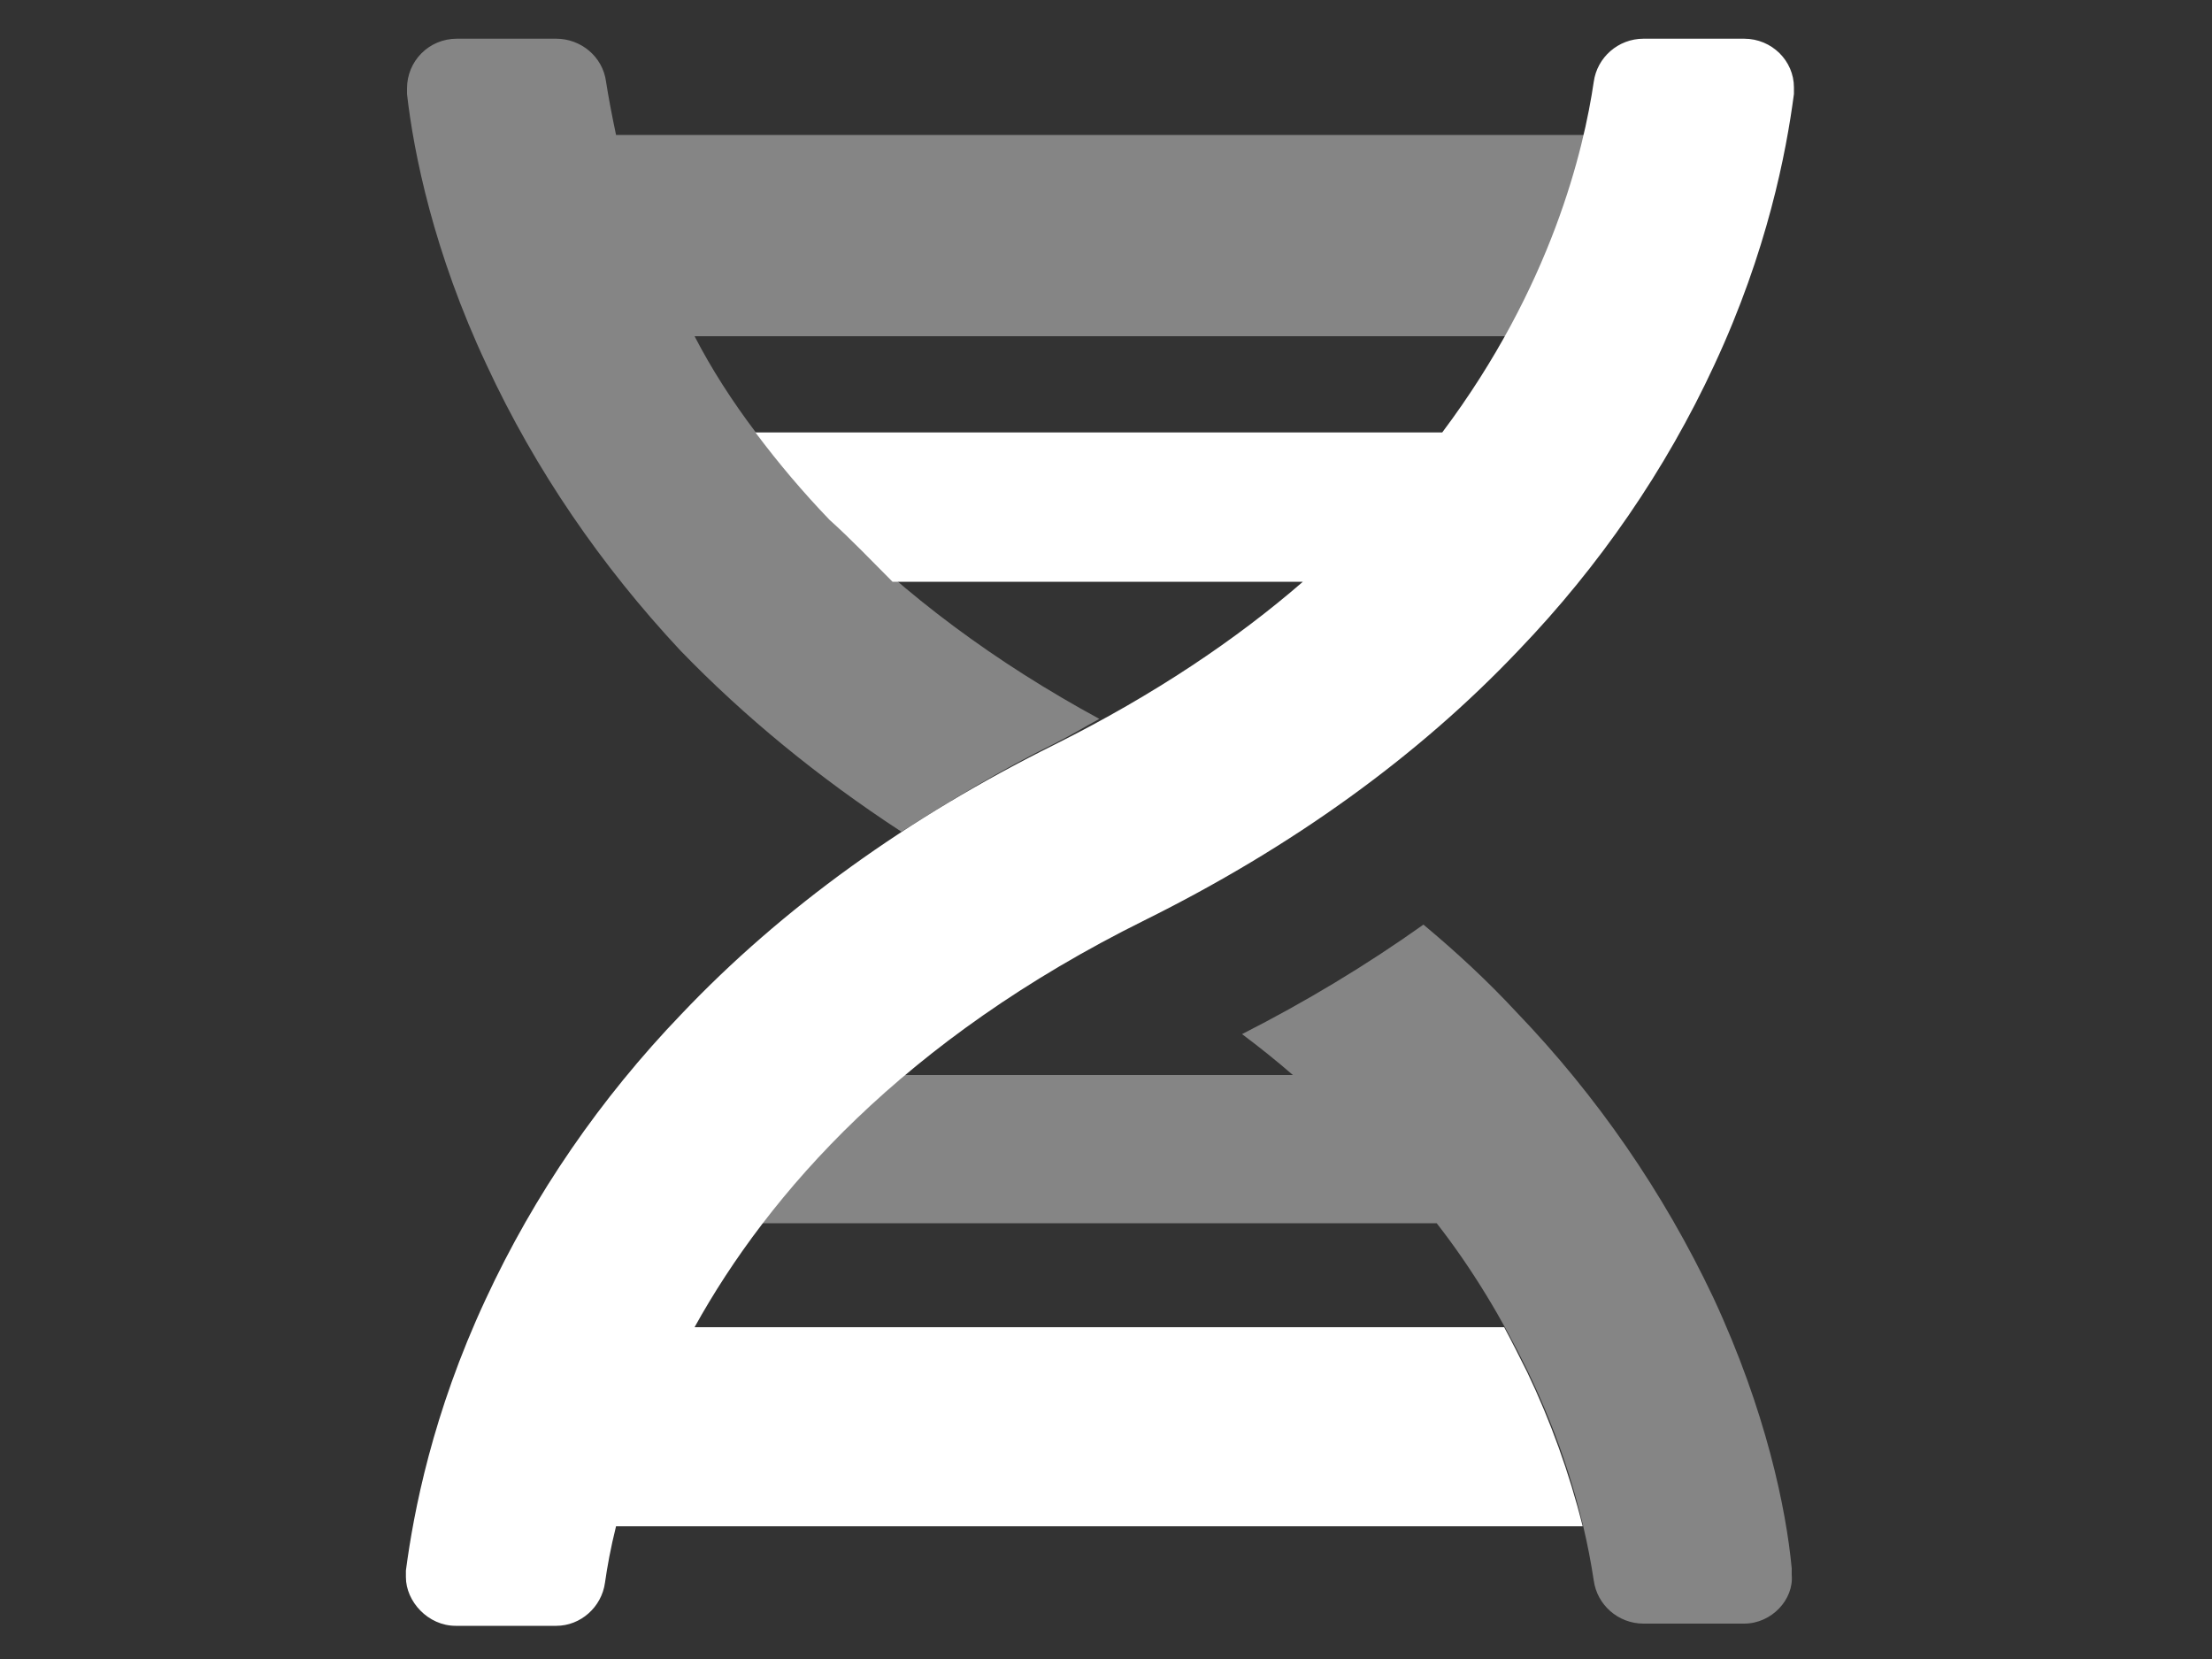 <?xml version="1.0" encoding="utf-8"?>
<!-- Generator: Adobe Illustrator 27.1.0, SVG Export Plug-In . SVG Version: 6.00 Build 0)  -->
<svg version="1.1" id="Layer_1" xmlns="http://www.w3.org/2000/svg" xmlns:xlink="http://www.w3.org/1999/xlink" x="0px" y="0px"
	 viewBox="0 0 200 150" style="enable-background:new 0 0 200 150;" xml:space="preserve">
<rect x="0" y="0" width="200" height="150" fill="#333333" stroke="none"/>
<style type="text/css">
	.st0{opacity:0.4;enable-background:new    ;}
	.st1{fill:#FFFFFF;}
	.st2{opacity:0.4;fill:#FFFFFF;enable-background:new    ;}
	.st3{fill:#54140D;}
	.st4{opacity:0.4;fill:#54140D;enable-background:new    ;}
</style>
<path class="st1" d="M162.2,7.9c0,0.2,0,0.4,0,0.6c-0.7,5.3-2.4,14.2-7.2,24.5c-4.4,9.5-10.4,18.2-17.7,25.8
	c-9.1,9.6-20.5,17.8-33.8,24.4C81.7,94,69.5,107.9,62.8,120H136c0.7,1.3,1.4,2.7,2.1,4.1c2.1,4.4,3.8,9.1,5,13.9H55.7
	c-0.5,2-0.8,3.7-1,5.1c-0.3,2.2-2.2,3.9-4.4,3.9l-9.1,0c-2.5,0-4.5-2.2-4.5-4.4c0-0.2,0-0.4,0-0.6c0.7-5.3,2.4-14.2,7.2-24.5
	c4.4-9.5,10.4-18.2,17.7-25.8c9.1-9.6,20.5-17.8,33.8-24.4c9-4.5,16.4-9.5,22.4-14.7H80.7c-1.8-1.8-3.8-3.9-5.7-5.6
	c-2.4-2.5-4.6-5.1-6.7-7.9h62.1c9.9-13.2,12.8-25.6,13.7-31.7c0.3-2.2,2.2-3.9,4.5-3.9l9.1,0C160.2,3.5,162.2,5.5,162.2,7.9z"/>
<path class="st2" d="M36.8,8.5c0-0.2,0-0.3,0-0.5c0-2.5,2-4.5,4.5-4.5l9,0c2.2,0,4.2,1.6,4.5,3.9c0.2,1.3,0.5,2.9,0.9,4.8h87.6
	c-1.1,4.8-3.2,11.2-7.1,18.2H62.8c3.1,6,7.5,11.6,12.3,16.5C81.8,53.8,90,59.9,99.4,65c-1.3,0.7-2.6,1.5-4,2.2
	c-4.9,2.4-9.5,5.2-13.9,8c-7.5-4.9-14.2-10.4-20-16.4C54.4,51.2,48.4,42.5,44,33C39.2,22.8,37.4,13.8,36.8,8.5z M154.9,117.3
	c-4.5-9.5-10.5-18.2-17.8-25.8c-2.6-2.8-5.4-5.4-8.4-7.9c-5.2,3.7-10.7,7-16.4,9.9c1.6,1.2,3.1,2.4,4.6,3.7H81.8
	c-5.2,4.4-9.5,9-12.9,13.4h61c3.2,4.1,5.9,8.6,8.2,13.3c2.9,6,5,12.4,6,19c0.3,2.2,2.2,3.9,4.5,3.9l9.1,0c2.5,0,4.5-2.2,4.3-4.4
	c0-0.2,0-0.4,0-0.6C161.5,136.5,159.7,127.6,154.9,117.3z"/>
</svg>
